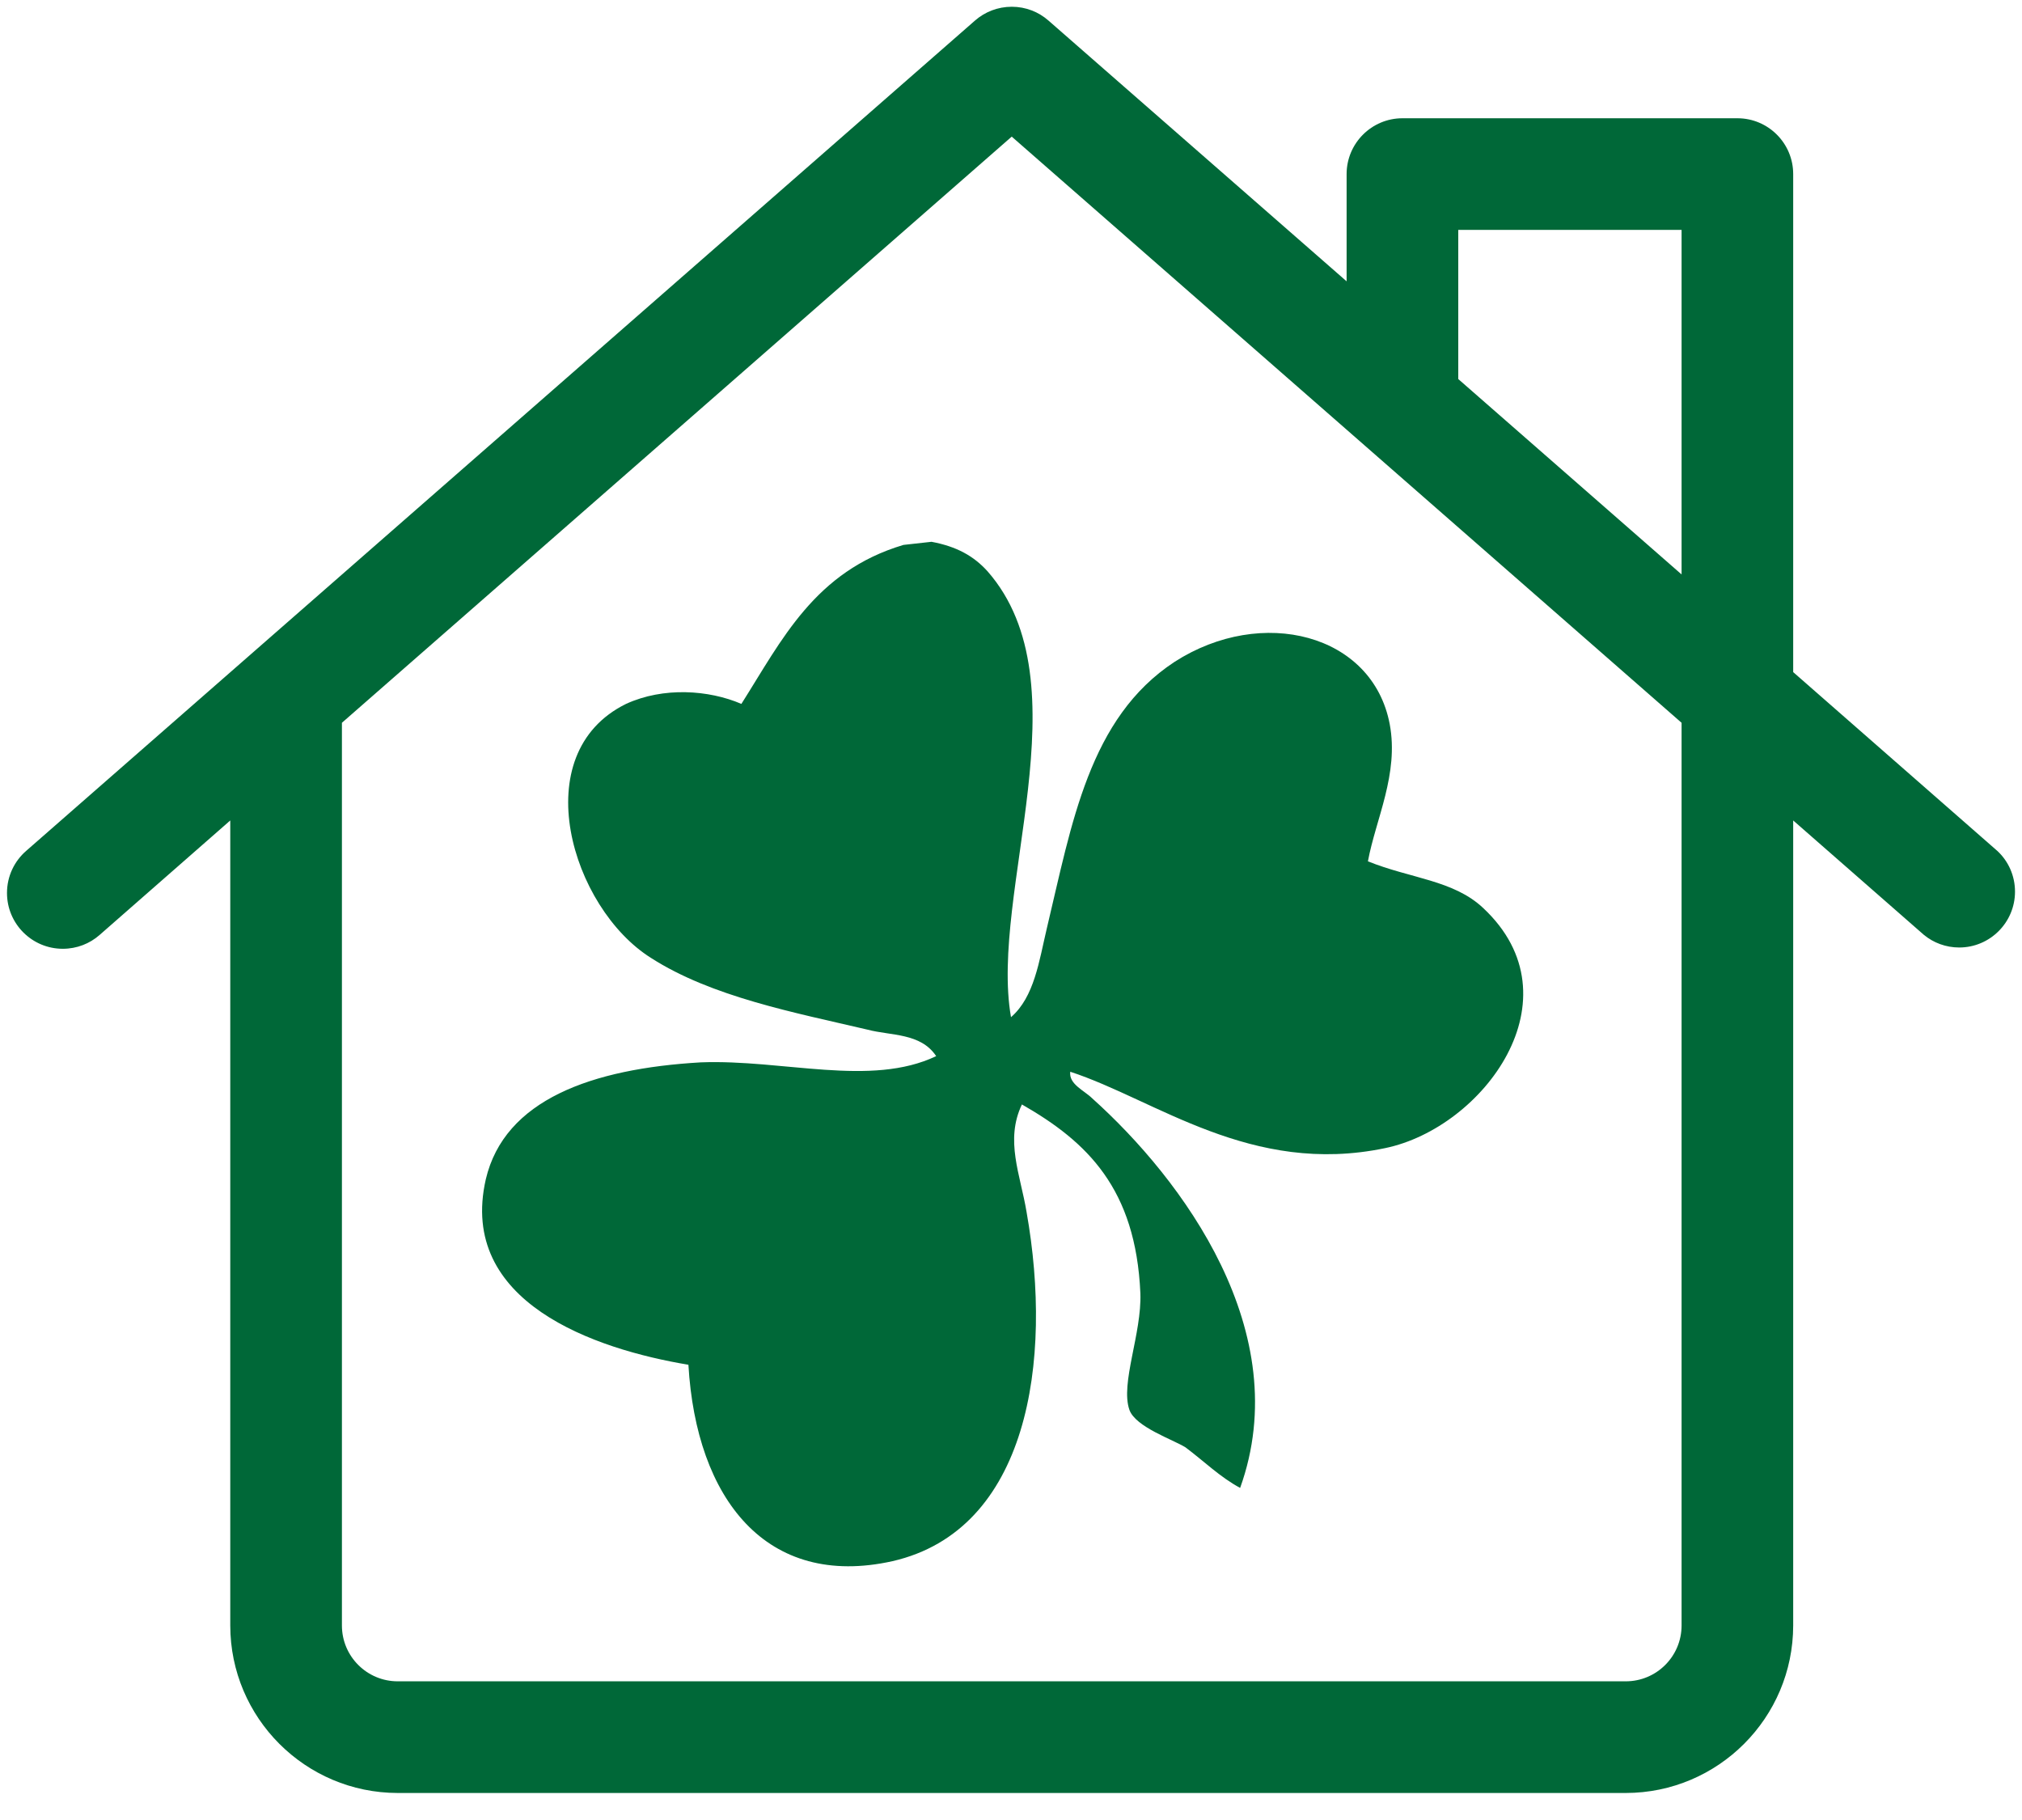 <?xml version="1.0" encoding="UTF-8" standalone="no"?>
<!DOCTYPE svg PUBLIC "-//W3C//DTD SVG 1.1//EN" "http://www.w3.org/Graphics/SVG/1.1/DTD/svg11.dtd">
<svg width="100%" height="100%" viewBox="0 0 50 45" version="1.1" xmlns="http://www.w3.org/2000/svg" xmlns:xlink="http://www.w3.org/1999/xlink" xml:space="preserve" xmlns:serif="http://www.serif.com/" style="fill-rule:evenodd;clip-rule:evenodd;stroke-linejoin:round;stroke-miterlimit:2;">
    <g transform="matrix(1,0,0,1,22.341,31.026)">
        <path d="M0,-17.553C-2.197,-16.898 -3.006,-15.202 -4.008,-13.622C-4.817,-13.969 -5.935,-14.046 -6.86,-13.622C-9.365,-12.389 -8.208,-8.574 -6.243,-7.341C-4.74,-6.377 -2.698,-5.992 -0.886,-5.567C-0.308,-5.414 0.424,-5.491 0.809,-4.913C-0.809,-4.141 -2.967,-4.836 -5.01,-4.759C-7.708,-4.604 -9.866,-3.834 -10.328,-1.868C-11.022,1.177 -7.63,2.333 -5.318,2.718C-5.125,6.032 -3.392,8.268 -0.27,7.574C3.083,6.803 3.7,2.641 3.044,-1.058C2.891,-1.983 2.505,-2.832 2.929,-3.718C4.547,-2.793 5.743,-1.636 5.858,0.946C5.896,1.947 5.357,3.181 5.588,3.836C5.743,4.26 6.667,4.568 6.975,4.761C7.438,5.108 7.824,5.493 8.325,5.763C9.711,1.908 6.898,-1.868 4.664,-3.872C4.47,-4.064 4.085,-4.219 4.124,-4.527C6.244,-3.834 8.594,-1.945 11.909,-2.638C14.336,-3.139 16.726,-6.339 14.336,-8.574C13.604,-9.267 12.525,-9.306 11.485,-9.73C11.677,-10.77 12.255,-11.888 12.024,-13.121C11.6,-15.356 8.864,-16.05 6.706,-14.663C4.586,-13.275 4.163,-10.655 3.545,-8.073C3.353,-7.263 3.237,-6.377 2.659,-5.876C2.12,-8.959 4.509,-14.123 2.081,-16.898C1.734,-17.283 1.311,-17.514 0.694,-17.63M19.241,-25.342L13.719,-25.342L13.719,-21.654L19.241,-16.823L19.241,-25.342ZM19.241,-13.155L2.677,-27.648L-13.886,-13.155L-13.886,9.165C-13.886,9.927 -13.268,10.545 -12.506,10.545L17.86,10.545C18.623,10.545 19.241,9.927 19.241,9.165L19.241,-13.155ZM27.486,-8.98C27.486,-8.218 26.868,-7.599 26.106,-7.599C25.775,-7.599 25.47,-7.716 25.233,-7.911L22.001,-10.74L22.001,9.165C21.999,11.449 20.145,13.304 17.86,13.306L-12.506,13.306C-14.791,13.304 -16.645,11.449 -16.647,9.165L-16.647,-10.74L-19.879,-7.908C-20.121,-7.695 -20.44,-7.567 -20.788,-7.567C-21.55,-7.567 -22.168,-8.185 -22.168,-8.947C-22.168,-9.361 -21.986,-9.733 -21.696,-9.986L1.769,-30.518C2.012,-30.731 2.331,-30.859 2.678,-30.859C3.025,-30.859 3.343,-30.731 3.585,-30.518L10.958,-24.07L10.958,-26.722C10.958,-27.484 11.578,-28.102 12.339,-28.102L20.622,-28.102C21.383,-28.102 22.001,-27.484 22.001,-26.722L22.001,-14.408L27.05,-9.986C27.32,-9.735 27.486,-9.377 27.486,-8.98" style="fill:rgb(0,104,56);fill-rule:nonzero;"/>
    </g>
</svg>
